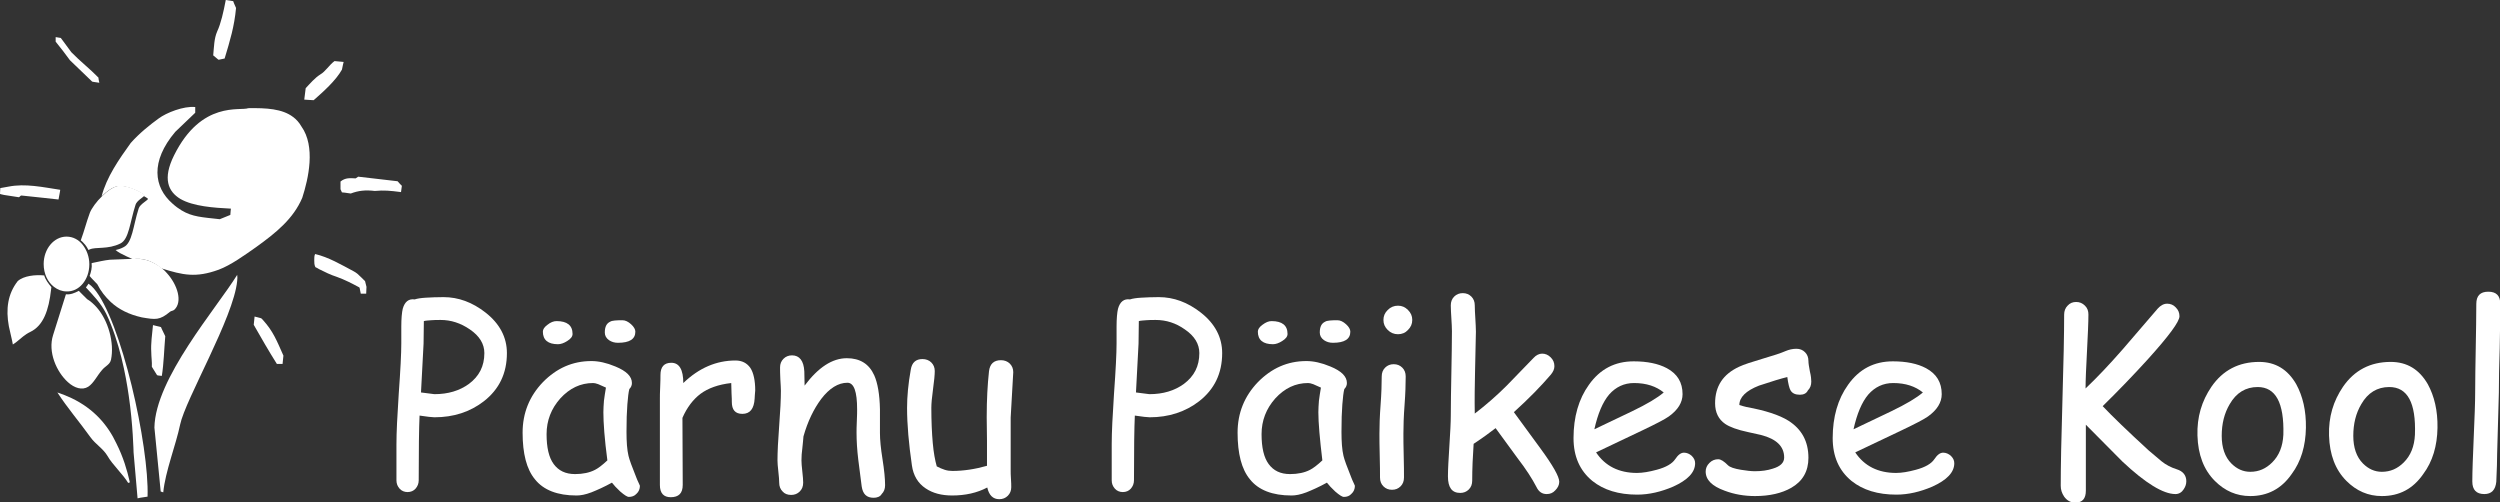 <?xml version="1.0" encoding="utf-8"?>
<!-- Generator: Adobe Illustrator 23.0.2, SVG Export Plug-In . SVG Version: 6.00 Build 0)  -->
<svg version="1.1" id="Layer_1" xmlns="http://www.w3.org/2000/svg" xmlns:xlink="http://www.w3.org/1999/xlink" x="0px" y="0px"
	 viewBox="0 0 875.9 176" style="enable-background:new 0 0 875.9 176;" xml:space="preserve">
<rect x="0" y="0" width="875.9" height="176" fill="#333333" stroke="none"/>
<style type="text/css">
	.st0{fill:#FFFFFF;}
</style>
<g id="XMLID_1_">
	<g id="XMLID_70_">
		<path id="XMLID_72_" class="st0" d="M152.2,146.2c-0.8,0-2.5-0.2-5.2-0.6c-0.2,4.3-0.3,11.9-0.3,22.7c0,1.1-0.4,2.1-1.1,2.9
			c-0.7,0.8-1.7,1.2-2.8,1.2c-1.1,0-2.1-0.4-2.8-1.2c-0.7-0.8-1.1-1.7-1.1-2.9v-12.6c0-4.2,0.3-10.1,0.8-17.7
			c0.6-8.3,0.9-14.2,0.9-17.7v-5.9c0-2.8,0.2-4.9,0.5-6.2c0.7-2.5,2.1-3.6,4.2-3.3c0.9-0.3,2.2-0.5,3.9-0.6c1.7-0.1,3.8-0.2,6.2-0.2
			c5.2,0,10.1,1.8,14.7,5.4c5,3.9,7.5,8.7,7.5,14.2c0,7.1-2.7,12.7-8.1,16.9C164.7,144.3,159,146.2,152.2,146.2z M154.4,112.1
			c-1.3,0-2.4,0-3.4,0.1c-1,0.1-1.8,0.1-2.5,0.3l-0.1,7.9l-0.9,17.1l4.7,0.6c4.8,0,8.8-1.2,12.1-3.6c3.6-2.7,5.4-6.2,5.4-10.8
			c0-3.2-1.7-6-5.1-8.3C161.4,113.2,158,112.1,154.4,112.1z"/>
		<path id="XMLID_75_" class="st0" d="M220.3,174.1c-0.5,0-1.5-0.6-3-1.9c-1.3-1.2-2.2-2.2-2.9-3.1c-2.7,1.5-5.2,2.6-7.2,3.4
			c-2.1,0.8-3.8,1.1-5.2,1.1c-6.7,0-11.6-1.9-14.6-5.7c-2.9-3.5-4.3-9-4.3-16.3c0-6.9,2.4-12.8,7.1-17.7c4.8-4.9,10.4-7.4,17-7.4
			c2.5,0,5.3,0.6,8.4,1.9c3.9,1.6,5.8,3.5,5.8,5.8c0,0.8-0.3,1.5-0.9,2.1c-0.3,1.1-0.5,2.9-0.7,5.4c-0.2,2.5-0.3,5.7-0.3,9.6
			c0,3.5,0.2,6.3,0.7,8.4c0.3,1.3,1.2,3.8,2.7,7.5c0.2,0.5,0.5,1.3,1,2.3l0.3,0.7c0,1.1-0.4,2.1-1.2,2.8
			C222.3,173.8,221.3,174.1,220.3,174.1z M195,112.5c3.7,0,5.6,1.5,5.6,4.5c0,0.9-0.6,1.7-1.9,2.5c-1.1,0.7-2.2,1.1-3.2,1.1
			c-3.5,0-5.3-1.5-5.3-4.4c0-0.8,0.5-1.6,1.6-2.4C192.9,112.9,194,112.5,195,112.5z M211.4,144.4c0-1.2,0.1-2.6,0.2-4
			c0.2-1.4,0.4-3,0.7-4.6c-1.1-0.5-2-0.9-2.7-1.2c-0.8-0.3-1.4-0.4-1.8-0.4c-4.4,0-8.2,1.8-11.5,5.4c-3.2,3.6-4.8,7.8-4.8,12.5
			c0,4.7,0.8,8.2,2.5,10.5c1.7,2.3,4.1,3.5,7.5,3.5c2.7,0,5.1-0.5,7-1.5c1-0.5,2.5-1.6,4.3-3.3C211.8,153.8,211.4,148.1,211.4,144.4
			z M218.1,112.2c1,0,2,0.5,3,1.4c1,0.9,1.5,1.8,1.5,2.6c0,2.6-2,3.9-6.1,3.9c-1.2,0-2.2-0.3-3.1-0.9c-1-0.7-1.5-1.6-1.5-2.7
			c0-2,0.6-3.2,1.9-3.8C214.4,112.3,215.9,112.2,218.1,112.2z"/>
		<path id="XMLID_80_" class="st0" d="M264.4,139.6c-0.2,3.6-1.6,5.4-4.3,5.4c-2.5,0-3.7-1.4-3.7-4.2c0-0.5,0-1.5-0.1-3l-0.1-3.6
			c-4.5,0.5-8.1,1.8-10.8,3.8c-2.5,1.9-4.7,4.7-6.3,8.4l0.1,23.5c0,2.9-1.4,4.3-4.2,4.3c-2.5,0-3.8-1.4-3.8-4.3v-30.1
			c0-0.9,0-2.4,0.1-4.2c0.1-1.9,0.1-3.3,0.1-4.2c0-2.9,1.3-4.3,3.8-4.3c2.8,0,4.2,2.4,4.2,7.1c5.5-5.3,11.6-7.9,18.3-7.9
			c2.3,0,4,0.9,5.2,2.6c1.1,1.7,1.7,4.4,1.7,7.9C264.5,138.1,264.4,139.1,264.4,139.6z"/>
		<path id="XMLID_82_" class="st0" d="M306.1,174.4c-2.5,0-3.8-1.3-4.2-4l-1.2-9.4c-0.4-3.3-0.6-6.5-0.6-9.4c0-0.8,0-2.2,0.1-4.1
			c0.1-1.9,0.1-3.3,0.1-4.1c0-6.2-1.1-9.3-3.4-9.3c-3.2,0-6.3,1.9-9.2,5.7c-2.6,3.5-4.7,7.8-6.2,13.1c-0.1,1.1-0.2,2.5-0.4,4.2
			c-0.2,1.4-0.3,2.8-0.3,4.2c0,0.9,0.1,2.1,0.3,3.9c0.2,1.7,0.3,3,0.3,3.9c0,1.3-0.4,2.3-1.2,3.1c-0.8,0.8-1.8,1.2-3,1.2
			c-1.3,0-2.3-0.4-3-1.2c-0.8-0.8-1.2-1.8-1.2-3.1c0-0.9-0.1-2.1-0.3-3.9s-0.3-3-0.3-3.9c0-2.9,0.2-7,0.6-12.2
			c0.4-5.2,0.6-9.3,0.6-12.2c0-0.9-0.1-2.3-0.2-4.1c-0.1-1.8-0.1-3.2-0.1-4.1c0-1.2,0.4-2.2,1.2-3c0.8-0.8,1.8-1.2,3-1.2
			c2.6,0,4.1,1.9,4.3,5.6l0.1,5c4.8-6.4,9.7-9.6,14.8-9.6c4.6,0,7.8,2,9.6,6c1.2,2.7,1.9,6.7,2,11.9v4.3l0,4c0,2.4,0.3,5.4,0.9,9.2
			s0.9,6.8,0.9,9.1c0,1.3-0.4,2.3-1.2,3.1C308.4,174,307.3,174.4,306.1,174.4z"/>
		<path id="XMLID_84_" class="st0" d="M354.1,146.3c0,2.1,0,5.1,0,9.3c0,4.1,0,7.2,0,9.3c0,0.6,0,1.6,0.1,2.9
			c0.1,1.3,0.1,2.2,0.1,2.9c0,1.2-0.4,2.2-1.2,3c-0.8,0.8-1.8,1.2-3,1.2c-2.2,0-3.6-1.4-4.2-4.1c-3.6,1.9-7.7,2.8-12.3,2.8
			c-3.7,0-6.8-0.8-9.3-2.5c-2.7-1.8-4.3-4.5-4.8-8c-1.1-7.6-1.7-14.3-1.7-20.2c0-3.9,0.4-8.4,1.3-13.4c0.4-2.5,1.8-3.7,4.1-3.7
			c1.2,0,2.3,0.4,3.1,1.2c0.8,0.8,1.2,1.8,1.2,3c0,1.3-0.2,3.4-0.6,6.3c-0.4,2.9-0.6,5.1-0.6,6.6c0,4.8,0.2,8.9,0.5,12.3
			c0.3,3.4,0.8,6.1,1.4,8.2c0.9,0.5,1.9,0.9,2.8,1.2c0.9,0.3,1.8,0.4,2.7,0.4c3.8,0,7.9-0.6,12.1-1.8l0-8.7l-0.1-8.3
			c0-6.2,0.3-11.5,0.8-16.1c0.3-2.6,1.7-3.9,4.2-3.9c1.2,0,2.3,0.4,3.1,1.2c0.8,0.8,1.2,1.8,1.2,3L354.1,146.3z"/>
		<path id="XMLID_86_" class="st0" d="M402.8,146.2c-0.8,0-2.5-0.2-5.2-0.6c-0.2,4.3-0.3,11.9-0.3,22.7c0,1.1-0.4,2.1-1.1,2.9
			c-0.7,0.8-1.7,1.2-2.8,1.2c-1.1,0-2.1-0.4-2.8-1.2c-0.7-0.8-1.1-1.7-1.1-2.9v-12.6c0-4.2,0.3-10.1,0.8-17.7
			c0.6-8.3,0.9-14.2,0.9-17.7v-5.9c0-2.8,0.2-4.9,0.5-6.2c0.7-2.5,2.1-3.6,4.2-3.3c0.9-0.3,2.2-0.5,3.9-0.6c1.7-0.1,3.8-0.2,6.2-0.2
			c5.2,0,10.1,1.8,14.7,5.4c5,3.9,7.5,8.7,7.5,14.2c0,7.1-2.7,12.7-8.1,16.9C415.3,144.3,409.5,146.2,402.8,146.2z M404.9,112.1
			c-1.3,0-2.4,0-3.4,0.1c-1,0.1-1.8,0.1-2.5,0.3l-0.1,7.9l-0.9,17.1l4.7,0.6c4.8,0,8.8-1.2,12.1-3.6c3.6-2.7,5.4-6.2,5.4-10.8
			c0-3.2-1.7-6-5.1-8.3C412,113.2,408.6,112.1,404.9,112.1z"/>
		<path id="XMLID_89_" class="st0" d="M470.8,174.1c-0.5,0-1.5-0.6-3-1.9c-1.3-1.2-2.2-2.2-2.9-3.1c-2.7,1.5-5.2,2.6-7.2,3.4
			c-2.1,0.8-3.8,1.1-5.2,1.1c-6.7,0-11.6-1.9-14.6-5.7c-2.9-3.5-4.3-9-4.3-16.3c0-6.9,2.4-12.8,7.1-17.7c4.8-4.9,10.4-7.4,17-7.4
			c2.5,0,5.3,0.6,8.4,1.9c3.9,1.6,5.8,3.5,5.8,5.8c0,0.8-0.3,1.5-0.9,2.1c-0.3,1.1-0.5,2.9-0.7,5.4c-0.2,2.5-0.3,5.7-0.3,9.6
			c0,3.5,0.2,6.3,0.7,8.4c0.3,1.3,1.2,3.8,2.7,7.5c0.2,0.5,0.5,1.3,1,2.3l0.3,0.7c0,1.1-0.4,2.1-1.2,2.8
			C472.8,173.8,471.9,174.1,470.8,174.1z M445.5,112.5c3.7,0,5.6,1.5,5.6,4.5c0,0.9-0.6,1.7-1.9,2.5c-1.1,0.7-2.2,1.1-3.2,1.1
			c-3.5,0-5.3-1.5-5.3-4.4c0-0.8,0.5-1.6,1.6-2.4C443.5,112.9,444.5,112.5,445.5,112.5z M461.9,144.4c0-1.2,0.1-2.6,0.2-4
			c0.2-1.4,0.4-3,0.7-4.6c-1.1-0.5-2-0.9-2.7-1.2c-0.8-0.3-1.4-0.4-1.8-0.4c-4.4,0-8.2,1.8-11.5,5.4c-3.2,3.6-4.8,7.8-4.8,12.5
			c0,4.7,0.8,8.2,2.5,10.5c1.7,2.3,4.1,3.5,7.5,3.5c2.7,0,5.1-0.5,7-1.5c1-0.5,2.5-1.6,4.3-3.3C462.4,153.8,461.9,148.1,461.9,144.4
			z M468.6,112.2c1,0,2,0.5,3,1.4c1,0.9,1.5,1.8,1.5,2.6c0,2.6-2,3.9-6.1,3.9c-1.2,0-2.2-0.3-3.1-0.9c-1-0.7-1.5-1.6-1.5-2.7
			c0-2,0.6-3.2,1.9-3.8C464.9,112.3,466.4,112.2,468.6,112.2z"/>
		<path id="XMLID_94_" class="st0" d="M491.7,151.9c0,1.7,0,4.3,0.1,7.7c0.1,3.4,0.1,6,0.1,7.7c0,1.3-0.4,2.3-1.2,3.1
			c-0.8,0.8-1.8,1.2-3,1.2c-1.2,0-2.2-0.4-3-1.2c-0.8-0.8-1.2-1.8-1.2-3.1c0-1.7,0-4.3-0.1-7.7c-0.1-3.4-0.1-6-0.1-7.7
			c0-2.7,0.1-6,0.4-10c0.3-4,0.4-7.4,0.4-10c0-1.3,0.4-2.3,1.2-3.1c0.8-0.8,1.8-1.2,3-1.2c1.2,0,2.2,0.4,3,1.2
			c0.8,0.8,1.2,1.8,1.2,3.1c0,2.7-0.1,6-0.4,10S491.7,149.2,491.7,151.9z M489.8,117.1c-1.4,0-2.6-0.5-3.6-1.5c-1-1-1.5-2.1-1.5-3.5
			c0-1.4,0.5-2.5,1.5-3.5c1-1,2.2-1.5,3.6-1.5c1.4,0,2.5,0.5,3.5,1.5c1,1,1.5,2.1,1.5,3.5c0,1.4-0.5,2.5-1.5,3.5
			C492.4,116.6,491.2,117.1,489.8,117.1z"/>
		<path id="XMLID_97_" class="st0" d="M541.9,173.1c-1.6,0-2.8-0.8-3.6-2.5c-1.5-2.9-3.7-6.3-6.7-10.2L524,150
			c-1.7,1.3-4.2,3.2-7.7,5.5c-0.3,4.4-0.5,8.7-0.5,12.9c0,1.3-0.4,2.3-1.2,3.1c-0.8,0.8-1.8,1.2-3,1.2c-2.9,0-4.3-1.9-4.3-5.8
			c0-2.4,0.2-5.9,0.5-10.6c0.3-4.7,0.5-8.3,0.5-10.6c0-4.3,0.1-9.3,0.2-14.9c0.1-5.6,0.2-10.5,0.2-14.8c0-1.3-0.1-2.8-0.2-4.5
			c-0.1-1.7-0.2-3.3-0.2-4.5c0-1.3,0.4-2.3,1.2-3.1c0.8-0.8,1.8-1.2,3-1.2s2.2,0.4,3,1.2c0.8,0.8,1.2,1.8,1.2,3.1
			c0,1.3,0.1,2.9,0.2,4.6c0.1,1.8,0.2,3.3,0.2,4.6l-0.3,13.8c-0.1,5-0.2,9.9-0.1,14.9c3.9-3,7.6-6.2,11.2-9.8l9.4-9.7
			c0.9-1,2-1.5,3-1.5c1.1,0,2.1,0.4,3,1.3c0.9,0.9,1.3,1.9,1.3,3.1c0,1-0.4,1.9-1.2,2.9c-3.5,4.1-7.8,8.5-13,13.2l9.3,12.7
			c4.4,6,6.6,9.9,6.6,11.7c0,1.1-0.5,2.1-1.4,3C544.1,172.7,543.1,173.1,541.9,173.1z"/>
		<path id="XMLID_99_" class="st0" d="M573.6,173.3c-6.5,0-11.7-1.6-15.7-4.8c-4.4-3.6-6.6-8.6-6.6-15c0-7.4,1.8-13.7,5.4-18.7
			c3.9-5.5,9.1-8.2,15.7-8.2c4.7,0,8.6,0.8,11.6,2.4c3.7,2,5.5,5,5.5,9.1c0,2.9-1.6,5.5-4.8,7.8c-1.4,1-4.5,2.6-9.1,4.8l-16.4,7.8
			c1.6,2.4,3.6,4.2,6,5.4c2.4,1.2,5.2,1.8,8.3,1.8c2,0,4.3-0.4,6.9-1.1c3.4-0.9,5.5-2.2,6.5-3.7c1-1.5,2-2.3,3.1-2.3
			c1,0,1.9,0.4,2.7,1.1c0.8,0.8,1.2,1.6,1.2,2.6c0,3.2-2.6,5.9-7.7,8.2C582,172.3,577.8,173.3,573.6,173.3z M572.5,134.2
			c-3.5,0-6.4,1.4-8.7,4c-2.3,2.7-4,6.8-5.2,12.2l13.2-6.3c5.2-2.5,8.9-4.7,11.1-6.6C580.3,135.4,576.9,134.2,572.5,134.2z"/>
		<path id="XMLID_102_" class="st0" d="M630.6,138.3c-1.6,0-2.7-0.5-3.3-1.6c-0.4-0.7-0.8-2.3-1.1-4.6c-2.1,0.5-5.4,1.5-9.9,3
			c-4.6,1.8-6.9,4.1-6.9,6.8c0.9,0.3,1.7,0.5,2.5,0.7c6.6,1.2,11.5,2.8,14.7,4.8c4.7,3,7,7.3,7,13c0,4.7-2,8.2-6,10.5
			c-3.3,1.9-7.6,2.9-12.7,2.9c-3.7,0-7.3-0.6-10.7-1.9c-4.4-1.6-6.6-3.8-6.6-6.7c0-1.1,0.4-2.1,1.3-3c0.9-0.9,1.9-1.3,3.1-1.3
			c0.9,0,2,0.7,3.4,2.1c0.7,0.7,2.2,1.2,4.6,1.6c1.9,0.3,3.5,0.5,4.8,0.5c2.4,0,4.5-0.3,6.3-0.9c2.7-0.8,4-2.1,4-3.9
			c0-3.9-2.7-6.5-8.1-7.9l-4.5-1c-3.8-0.8-6.5-1.8-8.1-2.9c-2.3-1.6-3.5-4-3.5-7.2c0-6,2.8-10.2,8.4-12.8c1.7-0.8,4.5-1.7,8.2-2.8
			c3.8-1.1,6.5-2,8.1-2.7c1.2-0.5,2.4-0.8,3.8-0.8c1.2,0,2.2,0.4,3,1.2c0.8,0.8,1.2,1.8,1.2,3.1c0,0.8,0.2,2,0.5,3.6
			c0.4,1.6,0.5,2.8,0.5,3.6c0,1.3-0.4,2.3-1.2,3.1C632.9,137.9,631.8,138.3,630.6,138.3z"/>
		<path id="XMLID_104_" class="st0" d="M664.4,173.3c-6.5,0-11.7-1.6-15.7-4.8c-4.4-3.6-6.6-8.6-6.6-15c0-7.4,1.8-13.7,5.4-18.7
			c3.9-5.5,9.1-8.2,15.7-8.2c4.7,0,8.6,0.8,11.6,2.4c3.7,2,5.5,5,5.5,9.1c0,2.9-1.6,5.5-4.8,7.8c-1.4,1-4.5,2.6-9.1,4.8l-16.4,7.8
			c1.6,2.4,3.6,4.2,6,5.4c2.4,1.2,5.2,1.8,8.3,1.8c2,0,4.3-0.4,6.9-1.1c3.4-0.9,5.5-2.2,6.5-3.7c1-1.5,2-2.3,3.1-2.3
			c1,0,1.9,0.4,2.7,1.1c0.8,0.8,1.2,1.6,1.2,2.6c0,3.2-2.6,5.9-7.7,8.2C672.8,172.3,668.6,173.3,664.4,173.3z M663.3,134.2
			c-3.5,0-6.4,1.4-8.7,4c-2.3,2.7-4,6.8-5.2,12.2l13.2-6.3c5.2-2.5,8.9-4.7,11.1-6.6C671.1,135.4,667.7,134.2,663.3,134.2z"/>
		<path id="XMLID_107_" class="st0" d="M762.2,173.1c-4.3,0-10.5-3.8-18.6-11.4l-12.8-12.9v0.6l0,22.5c0,2.8-1.2,4.2-3.7,4.2
			c-1.6,0-2.9-0.7-3.9-2.1c-0.8-1.2-1.2-2.4-1.2-3.8c0-6.7,0.2-16.7,0.6-30c0.4-13.3,0.6-23.3,0.6-30c0-1.2,0.4-2.3,1.2-3.1
			c0.8-0.9,1.8-1.3,3-1.3c1.2,0,2.2,0.4,3.1,1.3s1.2,1.9,1.2,3.1c0,2.8-0.2,7.1-0.5,12.9c-0.3,5.7-0.5,10-0.5,13
			c3.8-3.6,8.2-8.2,13-13.7l12.3-14.3c1-1.1,2.1-1.7,3.3-1.7c1.1,0,2.2,0.4,3,1.3c0.9,0.9,1.3,1.9,1.3,3.1c0,1.9-3.7,6.9-11.1,15.1
			c-5.1,5.6-10.3,11-15.8,16.4c3.4,3.6,8.8,8.8,16.1,15.5l4.5,3.8c1.6,1.3,3.4,2.2,5.3,2.8c2.3,0.7,3.4,2.2,3.4,4.2
			c0,1-0.3,1.9-0.9,2.8C764.4,172.5,763.4,173.1,762.2,173.1z"/>
		<path id="XMLID_109_" class="st0" d="M788.4,173.8c-4.8,0-8.9-1.8-12.4-5.3c-3.9-3.9-5.9-9.2-6.1-15.9c-0.2-6.5,1.5-12.1,4.9-17.1
			c4-5.8,9.6-8.7,16.7-8.7c5.7,0,10,2.6,13,7.8c2.3,4.2,3.5,9.3,3.4,15.3c-0.1,6.3-1.7,11.8-5,16.2
			C799.3,171.3,794.4,173.8,788.4,173.8z M791,135.6c-4.2,0-7.5,2-9.8,6c-1.9,3.2-2.8,6.9-2.8,11.1c0,4.1,1.1,7.4,3.4,9.7
			c1.9,1.9,4.1,2.9,6.6,2.9c3,0,5.5-1.1,7.7-3.3c2.4-2.4,3.7-5.6,3.9-9.7C800.3,141.1,797.3,135.6,791,135.6z"/>
		<path id="XMLID_112_" class="st0" d="M834.5,173.8c-4.8,0-8.9-1.8-12.4-5.3c-3.9-3.9-5.9-9.2-6.1-15.9c-0.2-6.5,1.5-12.1,4.9-17.1
			c4-5.8,9.6-8.7,16.7-8.7c5.7,0,10,2.6,13,7.8c2.3,4.2,3.5,9.3,3.4,15.3c-0.1,6.3-1.7,11.8-5,16.2
			C845.4,171.3,840.6,173.8,834.5,173.8z M837.1,135.6c-4.2,0-7.5,2-9.8,6c-1.9,3.2-2.8,6.9-2.8,11.1c0,4.1,1.1,7.4,3.4,9.7
			c1.9,1.9,4.1,2.9,6.6,2.9c3,0,5.5-1.1,7.7-3.3c2.4-2.4,3.7-5.6,3.9-9.7C846.5,141.1,843.5,135.6,837.1,135.6z"/>
		<path id="XMLID_115_" class="st0" d="M875.5,137.6l-0.6,21.3c0,2.3-0.1,5.6-0.3,9.9c-0.3,2.9-1.7,4.3-4.2,4.3
			c-2.8,0-4.2-1.5-4.2-4.4c0-3.5,0.2-8.6,0.5-15.6c0.3-6.9,0.5-12.1,0.5-15.6c0-4.5,0.1-9.7,0.2-15.5c0.1-5.8,0.2-11,0.2-15.5
			c0-2.9,1.4-4.3,4.2-4.3c2.8,0,4.2,1.4,4.2,4.3c0,4.5-0.1,9.7-0.2,15.5C875.6,128,875.5,133.1,875.5,137.6z"/>
	</g>
	<g>
		<path class="st0" d="M76.8,20.9l1.9-0.4c1.9-6.3,3.4-11.2,4-17.7L82,1.2l-0.3-0.8L79.1,0c-0.8,4.2-1.7,8.2-3,11
			c-1.1,2.5-1.1,5.3-1.4,8.4l1.8,1.5L76.8,20.9z"/>
		<path class="st0" d="M24.5,21.1c2.6,2.5,5.2,5,7.8,7.5c0.2,0,0.3,0.1,0.5,0.1c0.7,0.1,1.3,0.2,2,0.3c-0.1-0.6-0.3-1.2-0.3-1.8
			c-2.9-3-6.5-5.8-9.5-8.9c-1-1.4-2.1-2.8-3.1-4.2c-0.2-0.3-0.4-0.5-0.6-0.8c-0.6-0.1-1.2-0.2-1.8-0.3c0,0.5,0,1.1,0,1.6
			C21.3,16.8,22.9,18.9,24.5,21.1z"/>
		<path class="st0" d="M55.8,131.6c0.3,0,0.6,0.1,0.9,0.1c0.7-4.4,0.8-9.3,1.2-13.9c-0.4-0.9-0.8-1.7-1.2-2.5
			c-0.1-0.2-0.2-0.4-0.3-0.7l-2.8-0.7c-0.3,3.2-0.8,6.5-0.6,9.5c0,1.7,0.3,3.4,0.2,5.1l1.8,2.9C55.1,131.5,55.4,131.6,55.8,131.6z"
			/>
		<path class="st0" d="M47.7,90.7c3.2-0.2,6.3,1.2,8.8,3.3c7.6,2.4,12.1,3.4,20.1,0.5c4.3-1.6,9.1-5.1,13.1-7.9
			c7.1-5.1,13.1-10,16.2-17.3c2.2-6.8,4.7-18-0.3-25c-0.8-1.4-1.8-2.5-2.9-3.3c-3.8-2.9-9.4-3.2-15.7-3.1c-2.7,1.1-16.4-2.8-26,16.5
			c-4.1,8.2-2.1,12.7,2.2,15.3c4.5,2.6,11.7,3.1,17.7,3.4l-0.1,0.9l-0.1,1.3L77,76.8c-6.2-0.7-9.6-0.8-13.4-3.1
			c-1-0.6-2.1-1.4-3.2-2.4c-6.5-5.7-7.8-14.7,1-25.1l7-6.7l0-1.1l0-0.9c-4.1-0.4-10.1,2-12.8,4c-2.9,2.1-6.7,5.1-9.8,8.6
			c-4.1,5.7-8.5,12-10.2,18.7c1.9-1.9,4.1-3.4,5.8-3.6c3.2-0.3,8.3,2.2,9.1,3.2c0.1,0.1,0,0.2-0.1,0.3c0.7,0.4,1.2,0.7,1.4,0.9
			c0.4,0.4-2.7,1.8-3.2,3.4c-2,6.2-2.2,12.1-5.3,13.6c-0.9,0.5-1.9,0.8-2.8,1c0.5,0.4,1,0.8,1.6,1.1c1.3,0.7,2.8,1.4,4.4,2.1
			L47.7,90.7z"/>
		<path class="st0" d="M99.3,124.6c-2.4-5.4-3.6-8.5-7.1-12.4c-0.2-0.2-0.4-0.5-0.7-0.7l-2.3-0.6l-0.3,2.9c2.8,4.9,5.2,9.1,8.1,13.7
			l0.8,0l1.2,0L99.3,124.6z"/>
		<path class="st0" d="M131.3,66.9c3.3-0.3,5.3-0.1,9.2,0.4l0.3-2.2l-0.7-0.7l-0.8-0.9l-13.8-1.6l-0.9,0.6c-1.9-0.1-3.6-0.3-5.3,1.1
			c0,0.9,0,1.8,0,2.7l0.5,1.1l1,0.1l2.1,0.3C125.5,66.8,128,66.5,131.3,66.9z"/>
		<path class="st0" d="M128.4,100.5l-0.5-2c-0.9-0.9-1.8-1.8-2.7-2.6c-0.4-0.3-0.8-0.6-1.2-0.8c-4.5-2.4-8.9-5-13.6-6.1
			c-0.3,0.6-0.3,1.4-0.3,2.2c0,0.8,0,1.6,0.4,2.4c0.4,0.2,0.9,0.4,1.3,0.7c2,1,4,2,6.2,2.7c2.8,1,5.5,2.4,7.9,3.7l0.1,0.2l0.4,2
			l1.2,0l0.7,0L128.4,100.5z"/>
		<path class="st0" d="M7.5,68.5c5.3,0.5,11.8,1.3,13,1.4l0.5-2.7l0.1-0.7c-6-0.9-12.2-2.3-18.2-1.1l-2.8,0.5L0,67.9
			c0,0.1,0.5,0.2,1.4,0.4c1.2,0.2,3.1,0.5,5.2,0.8C7,69,7.1,68.5,7.5,68.5z"/>
		<path class="st0" d="M109.9,35.1c3.4-3,7.7-6.8,9.9-10.7l0.4-1.9l0.2-0.8l-3.2-0.3c-1.9,1.4-3.1,3.6-5,4.7
			c-1.9,1.2-3.5,3.1-5.1,4.8l-0.5,4l1.5,0.1L109.9,35.1z"/>
		<path class="st0" d="M40.8,155.4c-3-6.4-7.8-12.1-15.7-15.9c-1.5-0.7-3.2-1.4-5-2c3.5,5.4,7.8,10.4,11.6,15.7
			c1.8,2.5,4.4,3.9,6,6.6c1.6,2.9,5.5,6.5,7.2,9.4l0.3-0.1l0.3-0.1C44.5,164.6,43.2,160.2,40.8,155.4z"/>
		<path class="st0" d="M63.1,148.8c1.8-8.8,18.8-37.6,20-50.4c0.1-0.8,0.1-1.5,0-2.1c-7.3,11.8-28.7,36.3-29,53.5l2.2,22.4l0.3,0.1
			l0.6,0.2C57.9,165.2,61.6,156,63.1,148.8z"/>
		<path class="st0" d="M37.2,109.9c4.7,9.8,6.9,21.7,7.9,28.7c1.5,10.1,1.7,19.9,1.7,19.9l1.4,16.1l0.9-0.2l2.6-0.4
			c0.6-17.6-9.2-62-18.9-73c-0.6-0.7-1.2-1.2-1.8-1.6c-0.3,0.5-0.6,0.9-0.9,1.3C32.7,103.5,35.4,106.3,37.2,109.9z"/>
		<path class="st0" d="M31.3,92.6c0-2.6-0.9-5-2.3-6.8c-1.4-1.8-3.4-2.9-5.7-2.9c-4.4,0-8,4.3-8,9.6c0,3.4,1.4,6.3,3.6,8
			c1.3,1,2.8,1.6,4.4,1.6C27.7,102.3,31.3,98,31.3,92.6z"/>
		<path class="st0" d="M47.7,90.7l-1,0l-0.7,0l-7.5,0.3c-2,0.2-4,0.7-6,1.1c-0.1,0-0.3,0.1-0.4,0.1c0.2,1.6-0.2,3.1-0.7,4.5l0.6,0.7
			l2.1,2.2c1.2,2.4,2.8,4.4,4.7,6.2c2.8,2.6,6.4,4.4,10.9,5.4c4.8,0.8,6.2,1.1,9.9-2c0.4-0.3,1.1-0.3,1.5-0.7
			c2.9-2.7,1.2-8.7-2.8-13c-0.3-0.3-0.6-0.7-1-1c-0.3-0.3-0.6-0.5-0.8-0.7C54,91.9,50.9,90.5,47.7,90.7z"/>
		<path class="st0" d="M23.1,103.1c0,0.1-0.1,0.2-0.1,0.3c-1.5,4.7-2.9,9.3-4.4,14c-1.9,5.9,1.2,12.9,5.2,16.5
			c2.3,2.1,5,2.9,7.1,1.6c1.9-1.2,3.2-4,4.8-5.8c1.2-1.5,2.8-1.9,3.2-3.7c1.2-5.8-0.9-13.7-5.1-18.4c-1-1.1-2.1-2.1-3.3-2.8
			l-2.3-2.3l-0.6-0.6C26.1,102.7,24.6,103.3,23.1,103.1z"/>
		<path class="st0" d="M42.2,85.3c3-1.5,3.3-7.4,5.3-13.6c0.4-1.3,2.5-2.5,3.1-3.1c0.1-0.1,0.2-0.3,0.1-0.3
			c-0.9-0.9-5.9-3.5-9.1-3.2c-1.7,0.2-3.9,1.7-5.8,3.6c-2,1.9-3.7,4.3-4.3,5.8c-1.3,3.5-1.9,6.2-3.2,9.7c0.5,0.4,0.9,0.8,1.3,1.3
			c0.1,0.1,0.1,0.1,0.2,0.2c0.4,0.5,0.8,1.1,1.2,1.9c0.1-0.1,0.3-0.1,0.4-0.2C33.5,86.4,37.8,87.5,42.2,85.3z"/>
		<path class="st0" d="M17.9,101.4c0-0.3,0.1-0.5,0.1-0.8c-1-1.2-2.1-2.6-2.5-4.1c-3.1-0.3-7.2,0.1-9.3,2c-3.5,4.5-4.2,9.8-3.1,15.8
			c0.3,1.6,1.2,5,1.4,6.4c0.5-0.3,1-0.7,1.4-1c1.5-1.2,2.8-2.5,4.7-3.4C15.2,114.1,17.1,108.7,17.9,101.4z"/>
	</g>
</g>
</svg>
